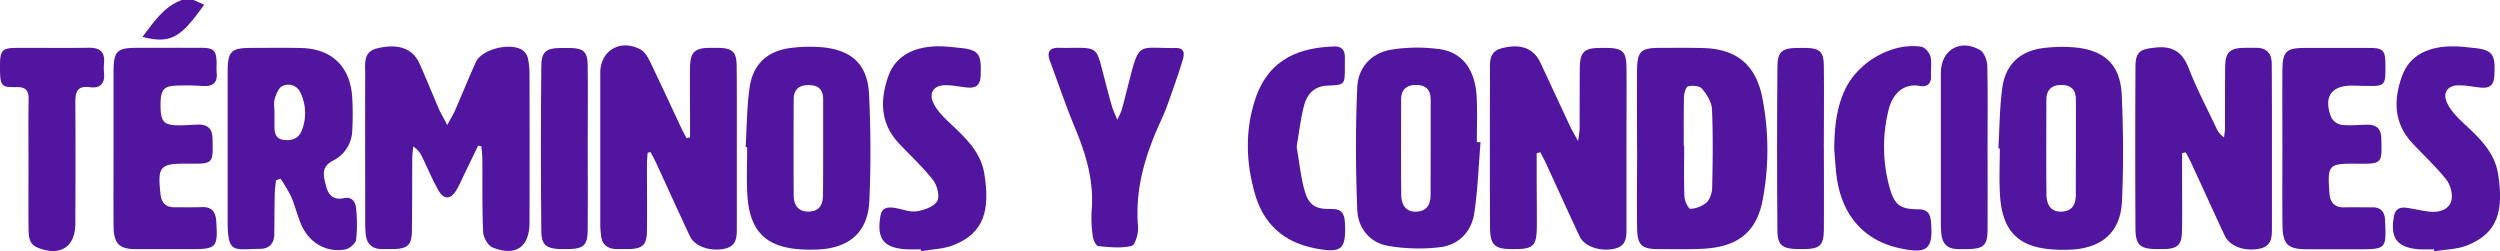 <svg xmlns="http://www.w3.org/2000/svg" viewBox="0 0 1052.8 105.77"><defs><style>.cls-1{fill:#5115a0;}</style></defs><g id="Capa_2" data-name="Capa 2"><g id="Capa_1-2" data-name="Capa 1"><path class="cls-1" d="M81.55,0,86,2c-9.4,13-13.48,16.86-26,13.54C64.86,9.2,68.9,2.83,76.55,0Z"/><path class="cls-1" d="M188.34,52.67c1.6-3,2.61-4.61,3.37-6.35,2.93-6.71,5.66-13.51,8.69-20.17,2.53-5.59,15.11-8.56,20-4.77a6,6,0,0,1,1.93,3.3,30.21,30.21,0,0,1,.66,6.44q.08,31.27,0,62.55c0,10.35-5.78,14.45-15.53,10.56-1.93-.77-3.86-4.17-4-6.45-.46-10.15-.25-20.34-.33-30.51,0-1.89-.26-3.77-.4-5.66l-1.38-.28c-1.77,3.68-3.53,7.36-5.31,11-1.23,2.55-2.34,5.17-3.76,7.6-2.49,4.25-5.39,4.31-7.78,0C182,75.44,180,70.67,177.73,66A9.84,9.84,0,0,0,174,61.68c-.14,1.73-.38,3.46-.39,5.19-.07,10.17,0,20.35-.15,30.52-.1,5.79-1.83,7.32-7.57,7.5-1.67,0-3.33,0-5,0-4.18,0-6.49-2.14-6.88-6.3q-.21-2.25-.21-4.5c0-21-.07-42,0-63,0-4.16-.95-9.24,4.9-10.69,9-2.22,15.09,0,17.95,6.35s5.6,13.17,8.44,19.74C185.88,48.07,186.79,49.62,188.34,52.67Z"/><path class="cls-1" d="M272.73,64.31c-.1,1.7-.29,3.4-.29,5.1,0,9.34.13,18.67,0,28-.09,5.76-1.84,7.31-7.58,7.48-1.83,0-3.66,0-5.49,0-3.66-.17-5.89-2-6.27-5.77a44.55,44.55,0,0,1-.31-4.47q0-32,0-64c0-9.47,8.64-14.43,17.12-9.71,1.69.94,2.91,3.14,3.82,5,4.49,9.28,8.8,18.65,13.19,28,.66,1.42,1.43,2.79,2.15,4.18l1.52-.25V48.76c0-6.84-.08-13.67,0-20.5.12-6.28,1.94-8,8.08-8.1,1.34,0,2.67,0,4,0,5.73.12,7.48,1.7,7.55,7.45.13,11,.07,22,.07,33q0,17.51,0,35c0,3.9.15,7.88-4.91,9.07-5.95,1.4-12.77-.8-14.81-5.14-4.82-10.23-9.46-20.54-14.2-30.81-.73-1.59-1.59-3.11-2.4-4.67Z"/><path class="cls-1" d="M647.12,64.56c0,2.09,0,4.19,0,6.29,0,7.83.11,15.66.08,23.49,0,9.54-1.18,10.65-10.6,10.56-7.4-.07-9.11-1.75-9.13-9.73q-.12-32.25,0-64.5c0-4-.71-8.81,4.74-10.29,8-2.18,13.6-.09,16.41,5.89,4.25,9,8.43,18.1,12.68,27.13.74,1.59,1.66,3.09,3.24,6a47.31,47.31,0,0,0,.68-5.06c0-8.5,0-17,.06-25.49.06-6.93,1.79-8.6,8.52-8.67.83,0,1.67,0,2.5,0,7.05.05,8.58,1.46,8.65,8.39.09,8.5,0,17,0,25.5q0,20.74,0,41.49c0,3.88.21,7.89-4.85,9.12-5.88,1.44-12.82-.76-14.85-5.06-4.82-10.23-9.46-20.54-14.2-30.81-.74-1.6-1.6-3.14-2.4-4.71Z"/><path class="cls-1" d="M918.92,64.47V77.2c0,6.83.12,13.67-.06,20.49-.14,5.44-1.88,7-7.35,7.2-1.16,0-2.33,0-3.49,0-6.76-.09-8.7-1.73-8.73-8.59q-.19-34,0-68c0-6.61,2-7.63,8.5-8.28,7.26-.72,11.29,1.91,13.94,8.76,3.29,8.51,7.6,16.63,11.5,24.91a9.69,9.69,0,0,0,3.37,4.19c.13-1.31.38-2.62.39-3.93,0-8.5,0-17,.06-25.5.08-6.56,1.87-8.23,8.37-8.31,1.49,0,3,0,4.49,0,4.56-.07,6.74,2.28,6.77,6.73q.07,10.76.07,21.5,0,23.49,0,47c0,4.08.19,8.26-5.19,9.35-6.24,1.28-12.53-.93-14.66-5.46-4.74-10.08-9.32-20.24-14-30.35-.74-1.61-1.61-3.16-2.43-4.74Z"/><path class="cls-1" d="M689.39,62.2c0-10.84-.07-21.68,0-32.52.07-8.12,1.59-9.51,9.74-9.52,6,0,12-.09,18,.07,14,.36,22.08,6.83,24.93,20.48a113.48,113.48,0,0,1,.37,42.76C740,97.61,732,104,717.09,104.76c-6.31.31-12.65.17-19,.13-6.71,0-8.57-1.76-8.67-8.67-.16-11.34,0-22.68,0-34Zm19.67-.68h.18c0,7.14-.18,14.3.12,21.43.08,1.81,1.79,5.11,2.53,5a11.75,11.75,0,0,0,6.86-2.76c1.47-1.44,2.25-4.19,2.29-6.39.22-10.94.39-21.9-.09-32.82-.14-3-2.17-6.21-4.18-8.61-1-1.23-4.07-1.49-5.91-1-.94.23-1.68,3-1.72,4.68C709,47.89,709.06,54.71,709.06,61.52Z"/><path class="cls-1" d="M116.21,75.93c-.18,1.93-.47,3.86-.51,5.79-.12,5.66-.12,11.33-.19,17-.05,3.85-2.18,6-5.85,6.07-11.35.12-13.83,2.34-13.79-12,0-20.66,0-41.32,0-62,0-9.44,1.26-10.62,10.64-10.62,6.82,0,13.64-.12,20.45.06,12.5.33,20.2,7.46,21.31,19.93a120.24,120.24,0,0,1,.08,14.46,14.57,14.57,0,0,1-8.07,13c-5.28,2.72-4,6.54-3,10.62,1,3.92,3.09,6.13,7.51,5.21,3.57-.74,5,1.67,5.18,4.53a60.27,60.27,0,0,1,0,12.95c-.23,1.6-2.75,3.76-4.52,4.09-8.09,1.51-15.42-2.83-18.74-10.76-1.54-3.67-2.46-7.61-4-11.25a71.47,71.47,0,0,0-4.55-7.76Zm-.62-28.52v5.48c0,2.78.22,5.45,3.72,6s6.41-.51,7.76-3.88a19.87,19.87,0,0,0-.55-16A5.54,5.54,0,0,0,119,36.21c-1.58.66-2.67,3.3-3.26,5.26S115.59,45.42,115.59,47.41Z"/><path class="cls-1" d="M314,62c.5-8.3.51-16.66,1.63-24.88,1.4-10.25,7.71-15.9,18-17a64,64,0,0,1,12.9-.19c12.34,1.24,18.87,7.39,19.45,19.84.7,14.95.79,30,.11,44.91-.58,13-8.33,19.68-21.33,20.38-2.15.11-4.32.13-6.48,0-15.56-.65-22.64-7.46-23.56-23.12-.39-6.64-.07-13.32-.07-20Zm32.65.3h0q0-10.25,0-20.47c0-4.15-2-6-6.15-6s-6.25,2-6.26,6c-.06,13.48-.08,26.95,0,40.43,0,3.91,1.75,6.87,6.21,6.84s6.11-2.77,6.13-6.84C346.66,75.65,346.64,69,346.64,62.34Z"/><path class="cls-1" d="M623.49,59.9c-.83,9.92-1.16,19.91-2.62,29.73-1.18,8-6.55,13.54-14.51,14.48a75.3,75.3,0,0,1-22.13-.64c-7.58-1.4-12.35-7.63-12.65-15-.69-17.25-.78-34.56,0-51.8.39-8.5,6.17-14.62,14.88-15.84a69,69,0,0,1,20.24-.07c9.43,1.5,14.59,8.93,15.16,20.11.33,6.31.06,12.65.06,19Zm-21,2.2h0c0-6.66,0-13.32,0-20,0-4-1.7-6.22-5.91-6.31-4.37-.09-6.54,2-6.55,6.29,0,13.31-.1,26.62.06,39.93.06,4.9,2.49,7.33,6.46,7.12,4.45-.23,5.89-3.1,5.9-7.1Z"/><path class="cls-1" d="M841.56,62.52c.5-8.46.49-17,1.62-25.37,1.39-10.25,7.71-15.89,18-17A63.13,63.13,0,0,1,874.05,20c12.33,1.23,18.86,7.39,19.44,19.85.7,14.94.79,30,.11,44.91-.59,12.93-8.35,19.66-21.35,20.36-2.15.11-4.32.13-6.48,0-15.55-.66-22.62-7.47-23.54-23.13-.39-6.48-.07-13-.07-19.49Zm32.65-.42h0c0-6.65,0-13.31,0-20,0-4-1.69-6.22-5.91-6.31s-6.53,2-6.54,6.28c0,13.31-.11,26.63.05,39.94.06,4.89,2.49,7.33,6.45,7.12,4.45-.23,5.9-3.09,5.91-7.09Z"/><path class="cls-1" d="M961.16,61.8c0-10.68-.07-21.35,0-32,.07-8.19,1.56-9.6,9.64-9.61,9,0,18,0,27,0,5.72,0,6.68,1.05,6.74,6.69.1,9.48.1,9.48-9.15,9.28l-4.49-.1c-9.13-.14-12.54,4.62-9.18,13.37a6.25,6.25,0,0,0,4.39,3.14c3.43.43,7,0,10.45-.05,4-.1,6.13,1.37,6.26,5.79.3,10.73.44,10.72-10.43,10.63-11.85-.1-12.28.4-11.44,12.29.29,4,2.07,6.16,6.24,6.09,4-.07,8,0,12,0,3.24,0,4.88,1.7,5.19,4.83,0,.5,0,1,.06,1.5.48,11,.16,11.32-10.62,11.32-7.49,0-15,0-22.48,0-7.85,0-10.06-2.11-10.14-10.08C961.07,83.81,961.16,72.8,961.16,61.8Z"/><path class="cls-1" d="M47.82,61.66c0-10.5,0-21,0-31.52,0-8.57,1.45-10,9.78-10,9,0,18-.05,27,0,5.59,0,6.57,1.12,6.63,6.83a34,34,0,0,0,0,3.5c.5,4.46-1.64,6-5.85,5.74a107.25,107.25,0,0,0-11.48-.15c-5.06.24-6.32,2-6.29,8.07,0,6.67,1.13,8.34,6.28,8.61,3.14.17,6.31-.19,9.47-.27,4-.1,6.05,1.59,6.15,5.93C89.75,69,89.88,69,79.42,68.93h-.5C67.31,68.83,66.3,70,67.6,81.83c.39,3.56,2.21,5.45,5.83,5.45,3.83,0,7.66.09,11.48-.07,4.28-.18,5.9,2,6.16,6,.72,11,.13,11.71-10.75,11.71-7.66,0-15.32,0-23,0-7.13,0-9.43-2.29-9.5-9.71C47.74,84,47.82,72.84,47.82,61.66Z"/><path class="cls-1" d="M470.5,50.44a38.51,38.51,0,0,0,1.91-4.24c1.17-4.33,2.25-8.69,3.37-13.05,4.1-15.94,4-12.71,19.49-12.93,4.14,0,3.35,3.2,2.67,5.43-1.88,6.21-4.09,12.32-6.27,18.43-.89,2.5-2,5-3.07,7.37-6.39,14-10.68,28.28-9.34,44,.23,2.74-1.2,7.75-2.73,8.12-4.45,1.06-9.35.53-14,.08-.92-.08-2.12-2.52-2.3-4a52.28,52.28,0,0,1-.51-11c1-12.16-2.26-23.35-6.86-34.41-3.89-9.36-7.15-19-10.69-28.5-1.43-3.84-.23-5.77,4-5.61,2.49.1,5,0,7.49,0,7.41,0,8.27.68,10.17,8,1.42,5.47,2.84,11,4.36,16.4C468.62,46.16,469.41,47.71,470.5,50.44Z"/><path class="cls-1" d="M387.75,105c-2,0-4,.1-6,0-9.64-.57-12.62-4.41-11-14,.6-3.68,3.1-3.9,5.95-3.46C379.79,88,383,89.41,386,89c3.15-.49,7.28-1.92,8.68-4.29,1.18-2,0-6.67-1.76-8.91-4.28-5.49-9.49-10.24-14.29-15.32-8-8.43-8.1-18.31-4.53-28.44,3.06-8.7,11.31-12.92,22.78-12.53,1.83.06,3.65.31,5.47.46,9.94.83,11,2.16,10.64,11.9-.16,4-2.05,5.39-5.69,5-3-.3-5.92-1-8.89-1-4.92-.12-7.43,2.95-5.39,7.4,1.52,3.3,4.38,6.15,7.12,8.69,6.41,6,12.86,12,14.35,21,2.54,15.36.05,25.18-13,30.29-4.22,1.65-9.06,1.72-13.62,2.51Z"/><path class="cls-1" d="M1025,105c-2,0-4,.11-6,0-9.57-.62-12.67-4.74-10.81-14.17.66-3.33,3-3.68,5.67-3.28,3.11.46,6.18,1.27,9.31,1.59,3.92.41,8-.75,9.11-4.5.76-2.65-.32-6.77-2.09-9-4.3-5.47-9.52-10.21-14.29-15.32-7.92-8.47-8-18.36-4.29-28.45,3.12-8.57,11.06-12.62,22.4-12.34,2,0,4,.31,6,.47,9.73.82,11,2.35,10.4,12.11-.2,3.68-2,5.12-5.4,4.81-3.13-.28-6.25-1-9.39-1-4.63-.09-7.11,2.91-5.24,7.13,1.47,3.32,4.26,6.24,7,8.77,6.55,6.06,13.16,12.2,14.62,21.44,2.38,15.1.16,25-13.26,30.16-4.22,1.64-9.07,1.64-13.64,2.39C1025,105.49,1025,105.24,1025,105Z"/><path class="cls-1" d="M12,68.84c0-9-.11-18,.06-27,.07-3.89-1.33-5.26-5.27-5.16C.32,36.84,0,36.15,0,27.73c0-6.53.89-7.53,6.91-7.56,10.14-.05,20.29.1,30.43-.06,4.63-.07,6.92,1.63,6.47,6.44a21.38,21.38,0,0,0,0,4c.47,4.49-1.46,6.79-6,6.17-5.25-.73-6.11,2-6.08,6.39.11,17,.08,34,0,51,0,10-6.5,14-15.88,10.17-3.77-1.54-3.76-4.88-3.82-8C11.93,87.17,12,78,12,68.84Z"/><path class="cls-1" d="M546.05,61.72C547.12,68,547.7,74.16,549.31,80c1.75,6.4,4.6,8.19,11.35,8,4.2-.08,5.51,1.85,5.71,5.68.6,11.43-1.34,13.1-12.66,10.88C540.49,102,532,94.23,528.39,81.37c-3.7-13.09-4.09-26.38.14-39.38C534.4,24,548.3,20,562,19.56c2.69-.1,4.38,1.35,4.35,4.3,0,1.5,0,3,0,4.5,0,7.37,0,7.39-7.51,7.7-5.3.22-8.37,3.56-9.6,8.09C547.7,49.87,547.08,55.84,546.05,61.72Z"/><path class="cls-1" d="M772.43,62.84c.1-7.71.57-16.81,4.66-25.32,5.55-11.55,19.77-19.68,32-17.84,1.5.23,3.42,2.43,3.85,4.06.66,2.49.08,5.29.25,8,.22,3.61-1.69,5-4.86,4.44-7-1.28-11.45,3.83-12.91,9.73a64.07,64.07,0,0,0,.46,33.55c2,6.93,4.51,8.66,11.92,8.68,3.6,0,5,1.55,5.35,5,1.06,11.73-1.35,13.92-12.94,11.44-16-3.41-25.47-14.91-27.05-32.72C772.92,69.32,772.74,66.82,772.43,62.84Z"/><path class="cls-1" d="M247.5,62.38c0,11.51.1,23,0,34.52-.07,6.39-1.76,7.87-8.1,8-9.16.2-11.39-1-11.45-7.82q-.32-34.52,0-69c0-6.32,2-7.8,8.28-7.88,1.34,0,2.67,0,4,0,5.46.15,7.18,1.62,7.26,7.19.15,11.67,0,23.35,0,35Z"/><path class="cls-1" d="M768.07,62.38c0,11.5.1,23,0,34.51-.08,6.4-1.76,7.88-8.1,8-9.17.2-11.39-1-11.46-7.81q-.3-34.52,0-69c0-6.33,2-7.81,8.28-7.89,1.33,0,2.67,0,4,0,5.46.14,7.19,1.62,7.26,7.19.16,11.67,0,23.34,0,35Z"/><path class="cls-1" d="M837,62.72c0,11.5.1,23,0,34.52-.07,6-1.83,7.52-7.92,7.66-1.5,0-3,0-4.49,0-4.46,0-6.74-2.29-7.09-6.65-.11-1.32-.17-2.66-.17-4q0-31.77,0-63.54c0-9.63,8.09-14.51,16.49-9.65,1.76,1,3,4.34,3.08,6.64C837.16,39.36,837,51,837,62.72Z"/></g></g></svg>